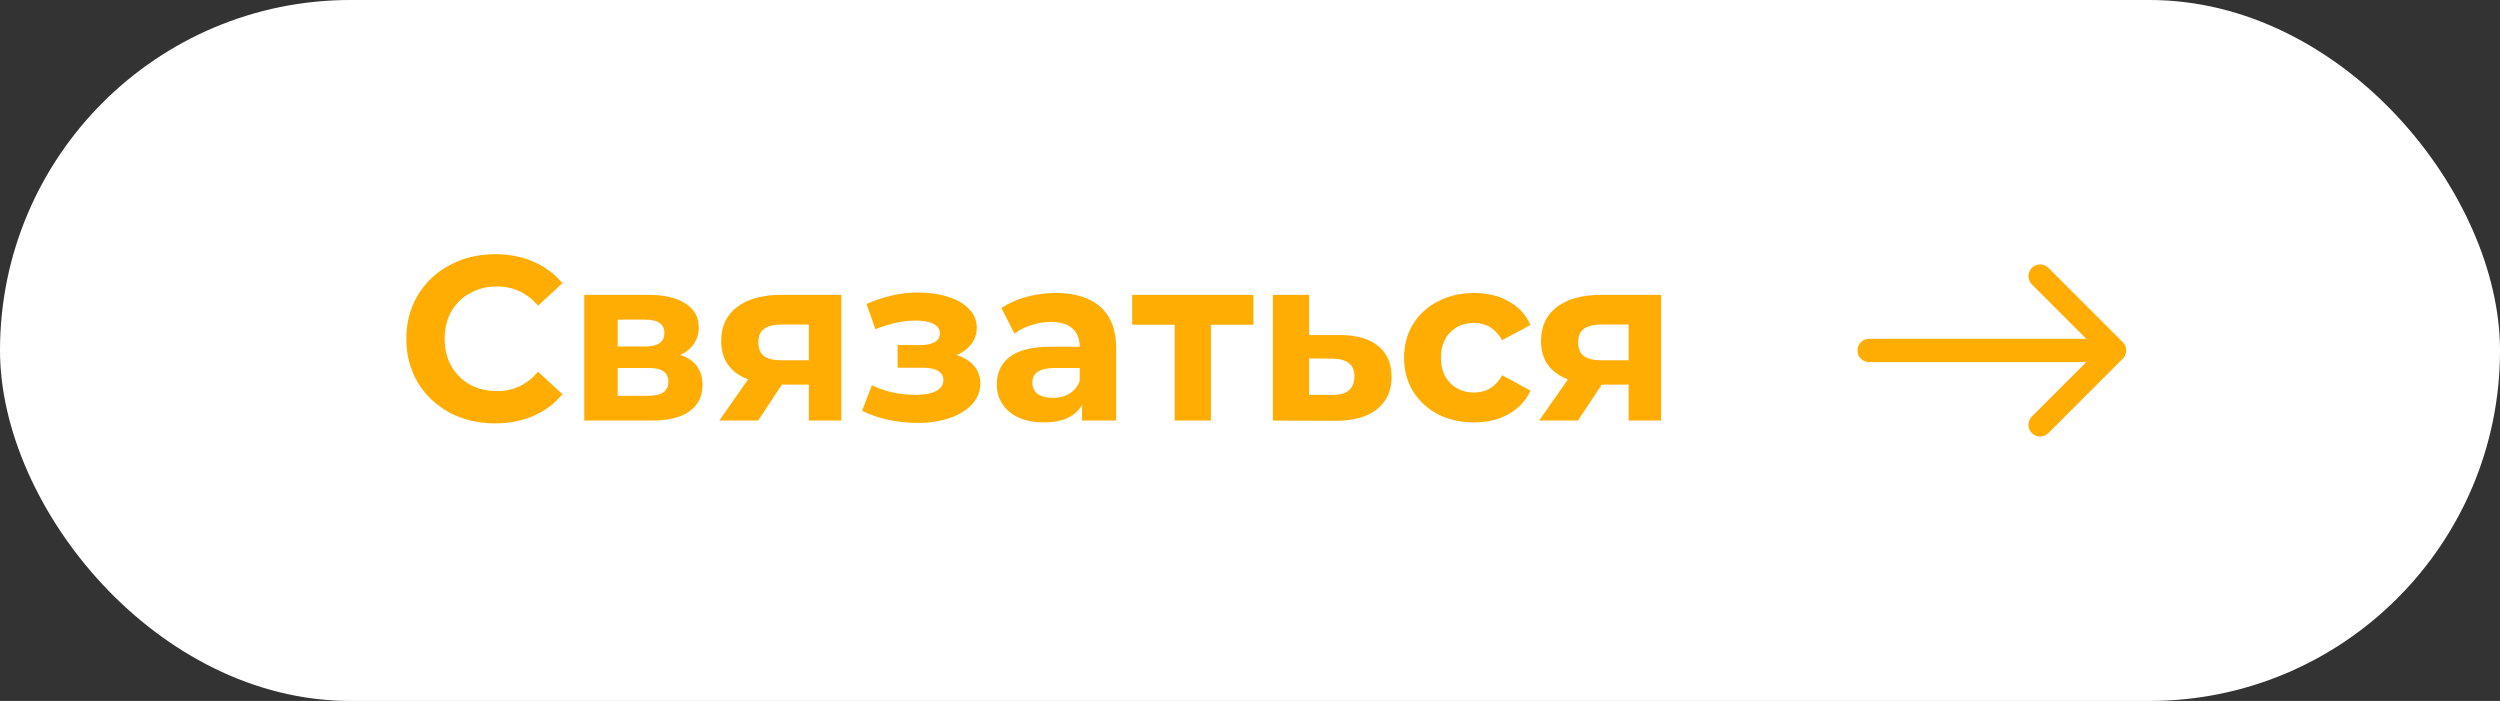 <?xml version="1.0" encoding="UTF-8"?> <svg xmlns="http://www.w3.org/2000/svg" width="214" height="60" viewBox="0 0 214 60" fill="none"><rect x="0" y="0" width="214" height="60" fill="#333333" stroke="none"/> <rect width="214" height="60" rx="30" fill="white"></rect> <path d="M42.36 36.24C40.933 36.24 39.64 35.933 38.48 35.32C37.333 34.693 36.427 33.833 35.76 32.74C35.107 31.633 34.78 30.387 34.78 29C34.78 27.613 35.107 26.373 35.76 25.28C36.427 24.173 37.333 23.313 38.48 22.7C39.64 22.073 40.94 21.76 42.38 21.76C43.593 21.76 44.687 21.973 45.66 22.4C46.647 22.827 47.473 23.44 48.14 24.24L46.06 26.16C45.113 25.067 43.94 24.52 42.54 24.52C41.673 24.52 40.9 24.713 40.22 25.1C39.54 25.473 39.007 26 38.62 26.68C38.247 27.36 38.06 28.133 38.06 29C38.06 29.867 38.247 30.64 38.62 31.32C39.007 32 39.54 32.533 40.22 32.92C40.9 33.293 41.673 33.48 42.54 33.48C43.94 33.48 45.113 32.927 46.06 31.82L48.14 33.74C47.473 34.553 46.647 35.173 45.66 35.6C44.673 36.027 43.573 36.24 42.36 36.24ZM58.232 30.38C59.498 30.807 60.132 31.66 60.132 32.94C60.132 33.913 59.765 34.667 59.032 35.2C58.298 35.733 57.205 36 55.752 36H50.012V25.24H55.512C56.858 25.24 57.912 25.487 58.672 25.98C59.432 26.46 59.812 27.14 59.812 28.02C59.812 28.553 59.672 29.027 59.392 29.44C59.125 29.84 58.738 30.153 58.232 30.38ZM52.872 29.66H55.232C56.325 29.66 56.872 29.273 56.872 28.5C56.872 27.74 56.325 27.36 55.232 27.36H52.872V29.66ZM55.492 33.88C56.638 33.88 57.212 33.487 57.212 32.7C57.212 32.287 57.078 31.987 56.812 31.8C56.545 31.6 56.125 31.5 55.552 31.5H52.872V33.88H55.492ZM72.013 25.24V36H69.233V32.92H66.933L64.893 36H61.573L64.033 32.48C63.286 32.187 62.713 31.767 62.313 31.22C61.926 30.66 61.733 29.987 61.733 29.2C61.733 27.933 62.187 26.96 63.093 26.28C64.013 25.587 65.273 25.24 66.873 25.24H72.013ZM66.933 27.78C66.266 27.78 65.76 27.9 65.413 28.14C65.08 28.38 64.913 28.767 64.913 29.3C64.913 29.833 65.073 30.227 65.393 30.48C65.727 30.72 66.227 30.84 66.893 30.84H69.233V27.78H66.933ZM81.894 30.4C82.534 30.6 83.027 30.907 83.374 31.32C83.734 31.733 83.914 32.227 83.914 32.8C83.914 33.48 83.681 34.08 83.214 34.6C82.747 35.107 82.107 35.5 81.294 35.78C80.481 36.06 79.561 36.2 78.534 36.2C77.694 36.2 76.867 36.113 76.054 35.94C75.241 35.767 74.487 35.507 73.794 35.16L74.634 32.98C75.767 33.527 77.021 33.8 78.394 33.8C79.127 33.8 79.701 33.693 80.114 33.48C80.541 33.253 80.754 32.94 80.754 32.54C80.754 32.193 80.607 31.933 80.314 31.76C80.021 31.573 79.594 31.48 79.034 31.48H76.834V29.54H78.754C79.301 29.54 79.721 29.453 80.014 29.28C80.307 29.107 80.454 28.853 80.454 28.52C80.454 28.173 80.267 27.907 79.894 27.72C79.534 27.533 79.014 27.44 78.334 27.44C77.294 27.44 76.161 27.687 74.934 28.18L74.174 26.02C75.667 25.367 77.121 25.04 78.534 25.04C79.507 25.04 80.374 25.16 81.134 25.4C81.907 25.64 82.514 25.993 82.954 26.46C83.394 26.913 83.614 27.447 83.614 28.06C83.614 28.567 83.461 29.027 83.154 29.44C82.847 29.84 82.427 30.16 81.894 30.4ZM90.364 25.08C92.03 25.08 93.31 25.48 94.204 26.28C95.097 27.067 95.544 28.26 95.544 29.86V36H92.624V34.66C92.037 35.66 90.944 36.16 89.344 36.16C88.517 36.16 87.797 36.02 87.184 35.74C86.584 35.46 86.124 35.073 85.804 34.58C85.484 34.087 85.324 33.527 85.324 32.9C85.324 31.9 85.697 31.113 86.444 30.54C87.204 29.967 88.37 29.68 89.944 29.68H92.424C92.424 29 92.217 28.48 91.804 28.12C91.39 27.747 90.77 27.56 89.944 27.56C89.37 27.56 88.804 27.653 88.244 27.84C87.697 28.013 87.23 28.253 86.844 28.56L85.724 26.38C86.31 25.967 87.01 25.647 87.824 25.42C88.65 25.193 89.497 25.08 90.364 25.08ZM90.124 34.06C90.657 34.06 91.13 33.94 91.544 33.7C91.957 33.447 92.25 33.08 92.424 32.6V31.5H90.284C89.004 31.5 88.364 31.92 88.364 32.76C88.364 33.16 88.517 33.48 88.824 33.72C89.144 33.947 89.577 34.06 90.124 34.06ZM107.294 27.8H103.654V36H100.554V27.8H96.914V25.24H107.294V27.8ZM114.777 28.68C116.177 28.693 117.25 29.013 117.997 29.64C118.744 30.253 119.117 31.127 119.117 32.26C119.117 33.447 118.697 34.373 117.857 35.04C117.03 35.693 115.864 36.02 114.357 36.02L108.957 36V25.24H112.057V28.68H114.777ZM114.077 33.8C114.677 33.813 115.137 33.687 115.457 33.42C115.777 33.153 115.937 32.753 115.937 32.22C115.937 31.7 115.777 31.32 115.457 31.08C115.15 30.84 114.69 30.713 114.077 30.7L112.057 30.68V33.8H114.077ZM126.186 36.16C125.04 36.16 124.006 35.927 123.086 35.46C122.18 34.98 121.466 34.32 120.946 33.48C120.44 32.64 120.186 31.687 120.186 30.62C120.186 29.553 120.44 28.6 120.946 27.76C121.466 26.92 122.18 26.267 123.086 25.8C124.006 25.32 125.04 25.08 126.186 25.08C127.32 25.08 128.306 25.32 129.146 25.8C130 26.267 130.62 26.94 131.006 27.82L128.586 29.12C128.026 28.133 127.22 27.64 126.166 27.64C125.353 27.64 124.68 27.907 124.146 28.44C123.613 28.973 123.346 29.7 123.346 30.62C123.346 31.54 123.613 32.267 124.146 32.8C124.68 33.333 125.353 33.6 126.166 33.6C127.233 33.6 128.04 33.107 128.586 32.12L131.006 33.44C130.62 34.293 130 34.96 129.146 35.44C128.306 35.92 127.32 36.16 126.186 36.16ZM142.189 25.24V36H139.409V32.92H137.109L135.069 36H131.749L134.209 32.48C133.462 32.187 132.889 31.767 132.489 31.22C132.102 30.66 131.909 29.987 131.909 29.2C131.909 27.933 132.362 26.96 133.269 26.28C134.189 25.587 135.449 25.24 137.049 25.24H142.189ZM137.109 27.78C136.442 27.78 135.936 27.9 135.589 28.14C135.256 28.38 135.089 28.767 135.089 29.3C135.089 29.833 135.249 30.227 135.569 30.48C135.902 30.72 136.402 30.84 137.069 30.84H139.409V27.78H137.109Z" fill="#FFAC03"></path> <path d="M160 29C159.448 29 159 29.448 159 30C159 30.552 159.448 31 160 31V29ZM181.707 30.707C182.098 30.317 182.098 29.683 181.707 29.293L175.343 22.929C174.953 22.538 174.319 22.538 173.929 22.929C173.538 23.32 173.538 23.953 173.929 24.343L179.586 30L173.929 35.657C173.538 36.047 173.538 36.681 173.929 37.071C174.319 37.462 174.953 37.462 175.343 37.071L181.707 30.707ZM160 31H181V29H160V31Z" fill="#FFAC03"></path> </svg> 